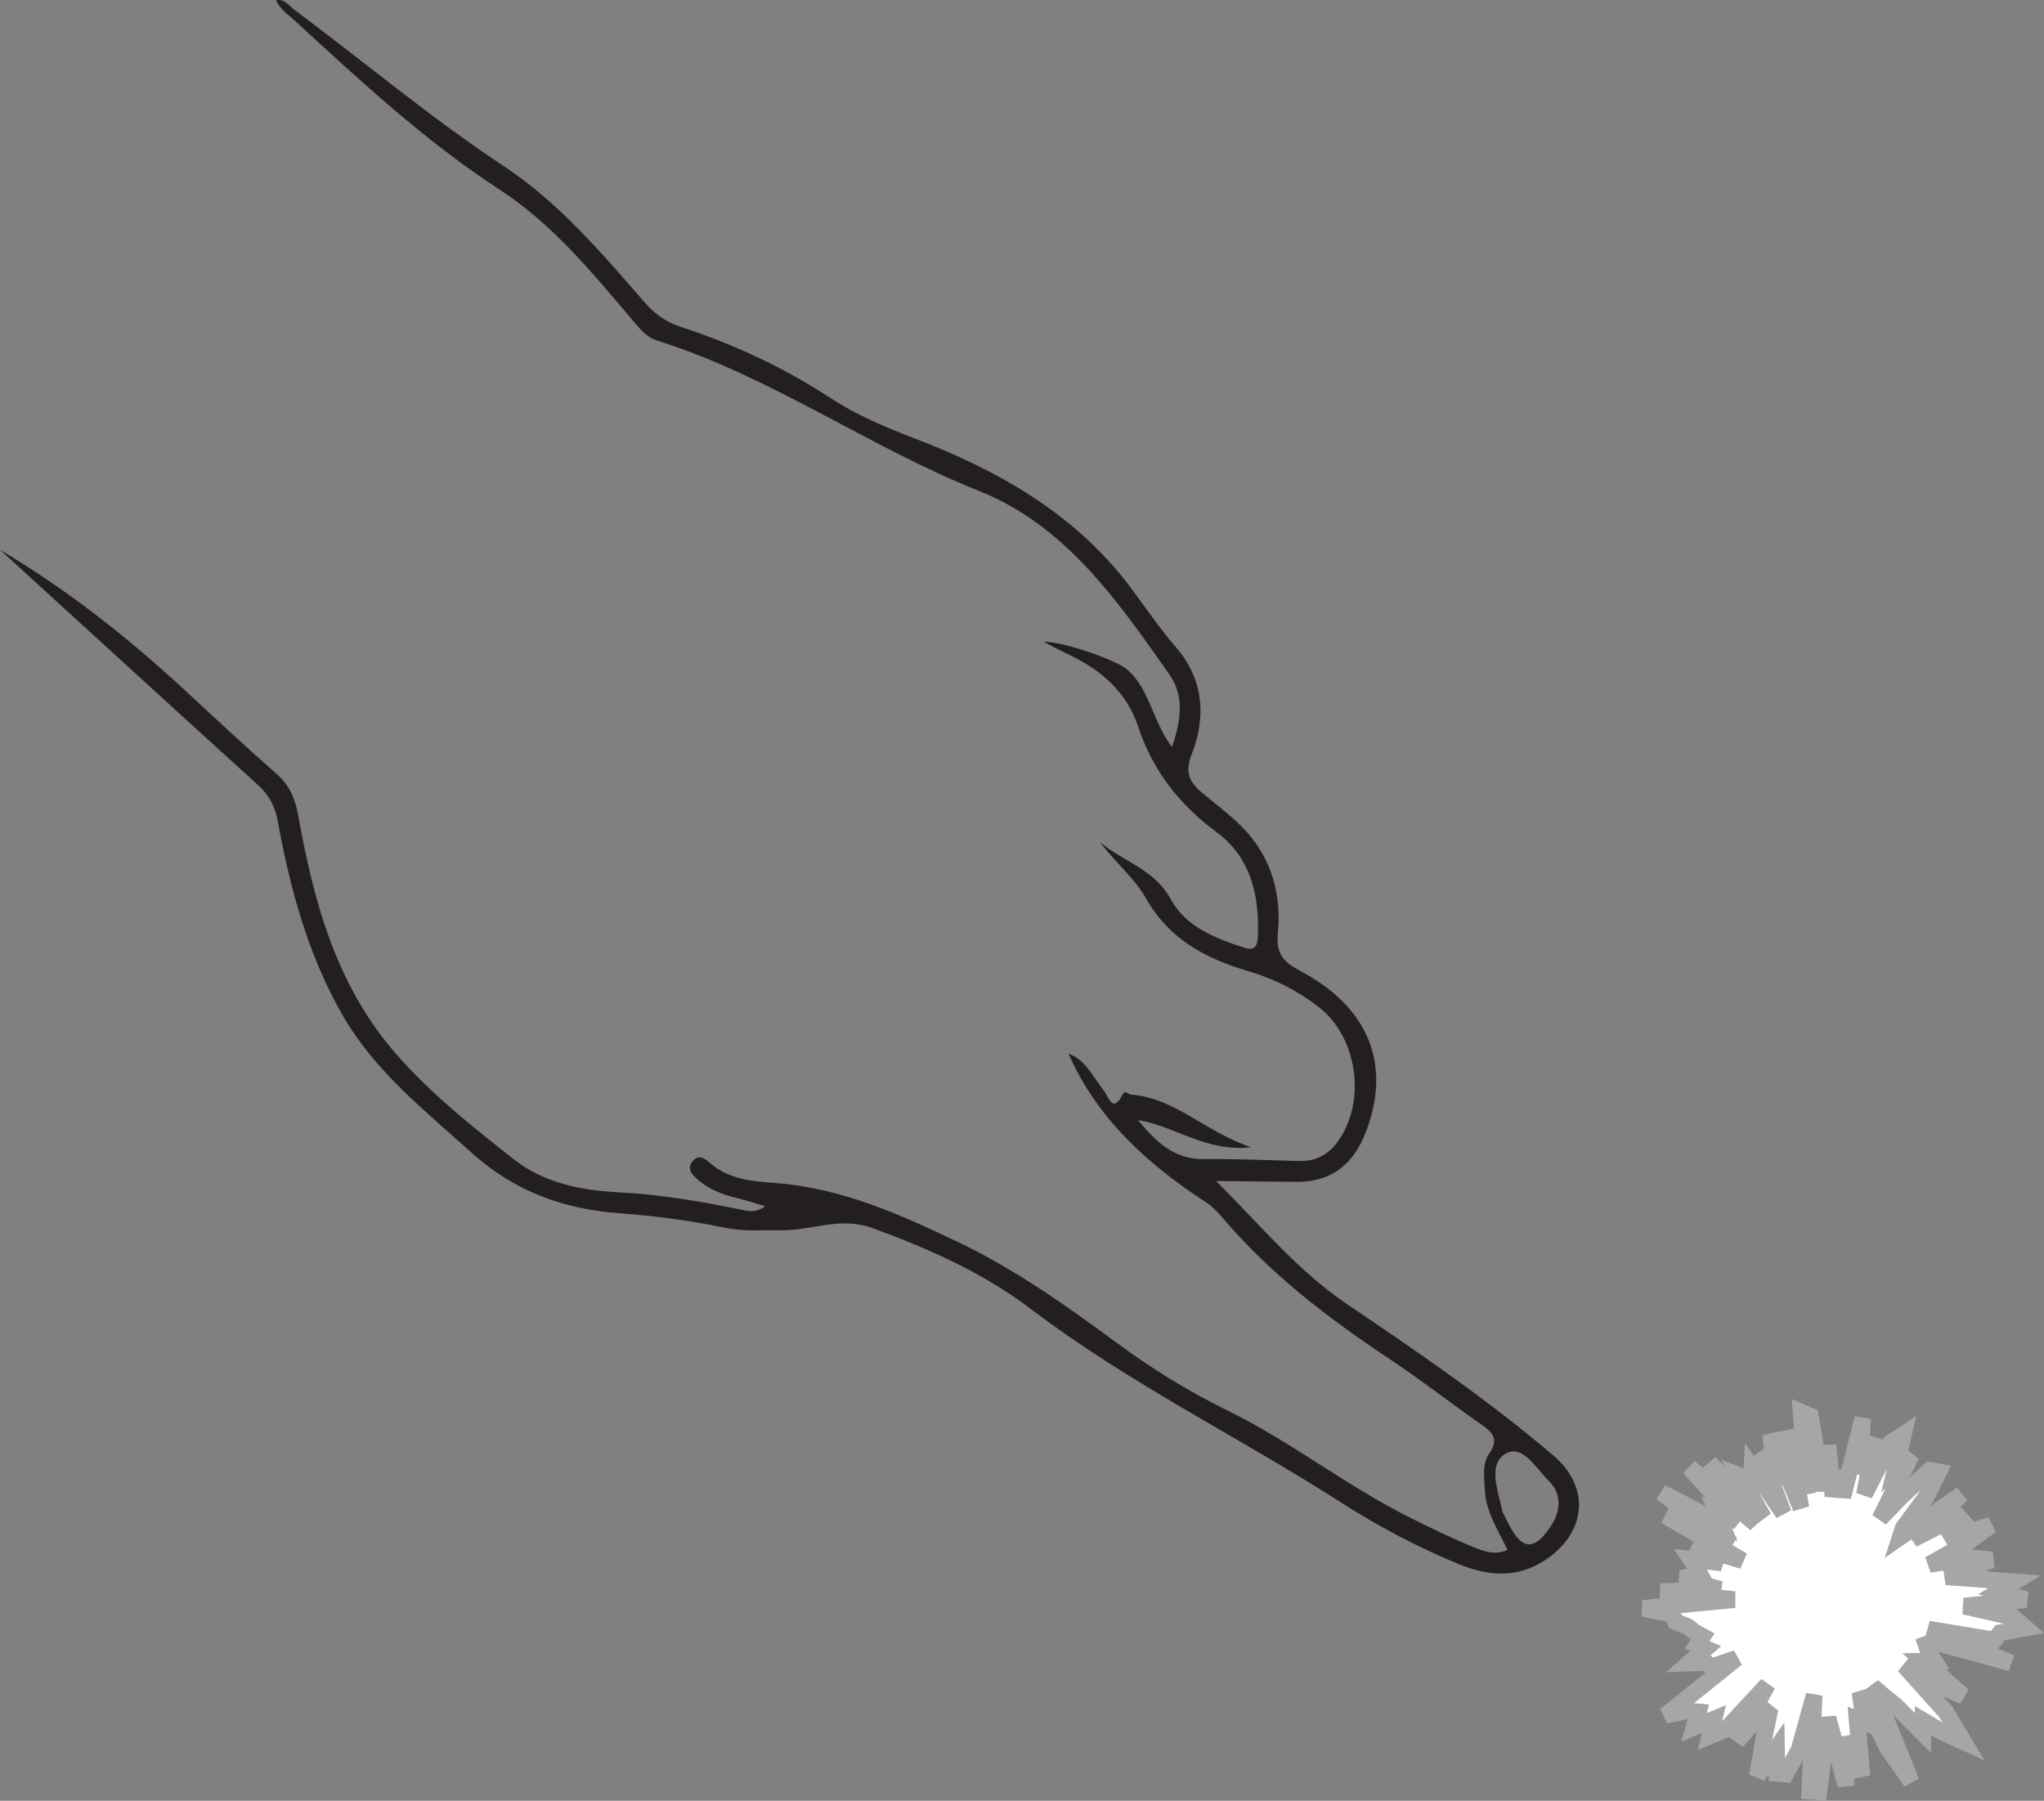 <?xml version="1.0" encoding="UTF-8"?>
<svg xmlns="http://www.w3.org/2000/svg" xmlns:xlink="http://www.w3.org/1999/xlink" width="245.727pt" height="216.507pt" viewBox="0 0 245.727 216.507" version="1.1">
<rect x="0" y="0" width="245.727" height="216.507" fill="#808080" stroke="none"/>
<defs>
<clipPath id="clip1">
  <path d="M 186 158 L 245.727 158 L 245.727 216.508 L 186 216.508 Z M 186 158 "/>
</clipPath>
</defs>
<g id="surface1">
<path style=" stroke:none;fill-rule:nonzero;fill:rgb(100%,100%,100%);fill-opacity:1;" d="M 243.566 192.324 L 236.145 193.105 L 242.039 194.453 L 243.508 195.734 L 240.453 196.305 L 239.762 197.18 L 231.828 195.867 L 241.77 199.938 L 232.414 197.398 L 231.543 197.707 L 231.832 198.539 L 232.559 199.715 L 231.293 199.734 L 236.027 203.91 L 232.656 202.469 L 228.91 200.254 L 233.934 205.848 L 236.074 209.426 L 233.617 208.312 L 231.191 206.867 L 231.172 208.355 L 227.996 205.152 L 226.41 203.855 L 225.133 202.77 L 229.766 214.223 L 226.84 210.016 L 223.609 203.453 L 224.086 207.055 L 223.254 206.723 L 223.836 213.531 L 222.133 208.848 L 221.891 214.637 L 220.582 209.602 L 219.758 206.543 L 218.664 215.434 L 217.566 215.348 L 218.098 203.812 L 216.277 210.383 L 214.664 213.297 L 213.625 213.203 L 213.57 210.199 L 211.266 213.527 L 211.992 209.32 L 212.676 206.062 L 212.09 205.602 L 208.789 209.383 L 212.484 202.543 L 207.504 207.898 L 205.547 208.719 L 206.055 206.688 L 203.652 207.68 L 204.172 205.824 L 202.762 205.688 L 200.211 206.25 L 208.777 199.375 L 205.73 200.418 L 205.094 199.883 L 203.051 199.953 L 205.059 198.207 L 204.031 197.766 L 204.691 196.75 L 203.723 196.215 L 202.918 195.57 L 201.41 194.961 L 201.094 194.109 L 197.547 193.375 L 208.52 192.324 L 199.633 191.367 L 206.812 191.09 L 202.051 189.777 L 204.418 189.363 L 203.934 188.484 L 203.258 187.477 L 206.996 187.906 L 203.508 185.816 L 209.508 187.645 L 200.219 182.238 L 208.211 185.66 L 199.727 179.445 L 206.949 183.203 L 206.391 181.812 L 208.891 182.91 L 203.094 176.422 L 211.078 183.223 L 205.5 175.879 L 212.02 182.469 L 209.16 177.441 L 210.535 177.969 L 210.613 176.484 L 214.402 181.938 L 211.715 174.711 L 213.328 176.262 L 212.879 172.457 L 216.512 181.297 L 214.828 171.996 L 217.285 179.547 L 216.52 169.781 L 217.648 170.266 L 219.125 179.211 L 219.758 173.793 L 220.359 179.863 L 221.234 176.848 L 221.543 179.961 L 223.949 170.516 L 223.441 177.133 L 225.453 172.93 L 224.137 179.688 L 227.309 173.465 L 228.828 172.469 L 227.848 176.637 L 229.785 174.961 L 225.996 182.602 L 228.602 179.902 L 231.992 176.77 L 233.062 176.965 L 231.578 179.93 L 228.805 183.699 L 228.445 184.801 L 235.836 179.676 L 229.953 185.07 L 235.387 182.277 L 235.988 182.957 L 233.957 185.008 L 239.355 183.375 L 235.992 185.824 L 231.941 188.105 L 236.961 187.273 L 239.457 187.543 L 233.957 189.582 L 237.242 189.809 L 242.18 190.18 L 240.27 191.352 Z M 243.566 192.324 "/>
<g clip-path="url(#clip1)" clip-rule="nonzero">
<path style="fill:none;stroke-width:2;stroke-linecap:butt;stroke-linejoin:miter;stroke:rgb(65.492%,64.864%,65.019%);stroke-opacity:1;stroke-miterlimit:4;" d="M 0.001 -0 L -7.421 -0.781 L -1.526 -2.129 L -0.058 -3.41 L -3.112 -3.981 L -3.804 -4.856 L -11.737 -3.543 L -1.796 -7.613 L -11.151 -5.074 L -12.022 -5.383 L -11.733 -6.215 L -11.007 -7.391 L -12.272 -7.41 L -7.538 -11.586 L -10.909 -10.145 L -14.655 -7.93 L -9.632 -13.524 L -7.491 -17.102 L -9.948 -15.988 L -12.374 -14.543 L -12.394 -16.031 L -15.569 -12.828 L -17.155 -11.531 L -18.433 -10.445 L -13.8 -21.899 L -16.726 -17.692 L -19.956 -11.129 L -19.479 -14.731 L -20.311 -14.399 L -19.729 -21.207 L -21.433 -16.524 L -21.675 -22.313 L -22.983 -17.277 L -23.808 -14.219 L -24.901 -23.109 L -25.999 -23.024 L -25.468 -11.488 L -27.288 -18.059 L -28.901 -20.973 L -29.94 -20.879 L -29.995 -17.875 L -32.3 -21.203 L -31.573 -16.996 L -30.89 -13.738 L -31.476 -13.277 L -34.776 -17.059 L -31.081 -10.219 L -36.061 -15.574 L -38.019 -16.395 L -37.511 -14.363 L -39.913 -15.356 L -39.394 -13.5 L -40.804 -13.363 L -43.354 -13.926 L -34.788 -7.051 L -37.835 -8.094 L -38.472 -7.559 L -40.515 -7.629 L -38.507 -5.883 L -39.534 -5.442 L -38.874 -4.426 L -39.843 -3.891 L -40.647 -3.246 L -42.155 -2.637 L -42.472 -1.785 L -46.019 -1.051 L -35.046 -0 L -43.933 0.957 L -36.753 1.234 L -41.515 2.547 L -39.147 2.961 L -39.632 3.84 L -40.308 4.848 L -36.569 4.418 L -40.058 6.508 L -34.058 4.68 L -43.347 10.086 L -35.354 6.664 L -43.839 12.879 L -36.616 9.121 L -37.175 10.512 L -34.675 9.414 L -40.472 15.902 L -32.487 9.101 L -38.065 16.445 L -31.546 9.855 L -34.405 14.883 L -33.03 14.355 L -32.952 15.84 L -29.163 10.387 L -31.851 17.613 L -30.237 16.062 L -30.686 19.867 L -27.054 11.027 L -28.737 20.328 L -26.28 12.777 L -27.046 22.543 L -25.917 22.058 L -24.44 13.113 L -23.808 18.531 L -23.206 12.461 L -22.331 15.476 L -22.022 12.363 L -19.616 21.808 L -20.124 15.191 L -18.112 19.394 L -19.429 12.637 L -16.257 18.859 L -14.737 19.855 L -15.718 15.687 L -13.78 17.363 L -17.569 9.723 L -14.964 12.422 L -11.573 15.555 L -10.503 15.359 L -11.987 12.394 L -14.761 8.625 L -15.12 7.523 L -7.729 12.648 L -13.612 7.254 L -8.179 10.047 L -7.577 9.367 L -9.608 7.316 L -4.21 8.949 L -7.573 6.5 L -11.624 4.219 L -6.604 5.051 L -4.108 4.781 L -9.608 2.742 L -6.323 2.516 L -1.386 2.144 L -3.296 0.973 Z M 0.001 -0 " transform="matrix(1,0,0,-1,243.565,192.324)"/>
</g>
<path style=" stroke:none;fill-rule:evenodd;fill:rgb(13.73%,12.16%,12.549%);fill-opacity:1;" d="M 180.629 181.777 C 180.887 182.273 181.211 182.957 181.574 183.621 C 183.02 186.254 184.383 186.375 186.156 183.91 C 187.559 181.965 187.996 179.816 186.125 177.969 C 184.656 176.523 183.086 173.684 181.082 174.73 C 178.965 175.84 179.926 178.801 180.461 181.023 C 180.504 181.211 180.543 181.395 180.629 181.777 M 0 66.098 C 7.93 70.797 15.172 76.48 21.961 82.742 C 25.668 86.16 29.336 89.629 33.141 92.934 C 34.766 94.348 35.48 95.98 35.852 98.047 C 37.715 108.43 40.422 118.473 47.609 126.707 C 51.832 131.551 56.852 135.504 61.844 139.438 C 65.348 142.199 69.836 143.117 74.223 143.34 C 79.199 143.594 84.051 144.406 88.898 145.395 C 89.816 145.578 90.75 145.918 91.996 145.031 C 90.641 144.637 89.543 144.273 88.422 144 C 86.828 143.605 85.332 143.02 84.059 141.973 C 83.312 141.352 82.461 140.613 83.277 139.602 C 84.023 138.68 84.824 139.363 85.484 139.93 C 87.738 141.855 90.664 142.039 93.297 142.242 C 101.199 142.852 108.188 146 115.148 149.32 C 121.969 152.578 128.117 156.918 134.172 161.391 C 138.395 164.512 142.84 167.273 147.555 169.578 C 155.188 173.309 161.871 178.656 169.465 182.441 C 171.934 183.676 174.414 184.887 176.965 185.938 C 178.227 186.461 179.605 187.051 181.234 186.348 C 180.125 184.016 178.664 181.867 178.512 179.219 C 178.426 177.676 178.16 176.016 179.027 174.766 C 180.312 172.906 179.324 172.137 177.961 171.18 C 174.297 168.617 170.762 165.859 167.035 163.383 C 159.711 158.52 152.781 153.223 147.039 146.492 C 146.426 145.77 145.746 145.051 144.965 144.543 C 137.871 139.926 131.805 134.352 128.465 126.699 C 130.391 127.316 131.395 129.438 132.762 131.215 C 133.262 131.859 133.773 133.941 134.945 131.609 C 135.266 130.98 135.629 131.578 135.984 131.605 C 141.293 132.016 144.902 136.086 150.395 137.934 C 144.91 138.539 141.184 135.348 136.809 134.672 C 138.918 137.199 141.086 139.395 144.691 139.359 C 148.496 139.316 152.301 139.484 156.105 139.59 C 158.066 139.645 159.605 138.922 160.77 137.336 C 164.301 132.523 163.25 124.738 158.543 121.086 C 156.035 119.141 153.242 117.703 150.203 116.809 C 145.051 115.289 140.602 113.008 137.77 108.008 C 136.371 105.539 134 103.625 132.254 101.262 C 135.035 103.586 138.785 104.527 140.719 108.066 C 142.562 111.441 146.043 112.789 149.539 113.93 C 150.945 114.387 151.18 113.633 151.219 112.516 C 151.398 107.621 150.379 103.102 146.25 100.051 C 141.801 96.762 138.574 92.633 136.859 87.449 C 135.414 83.098 132.348 80.551 128.441 78.68 C 127.508 78.23 126.598 77.746 125.461 77.168 C 127.77 77.086 134.223 79.391 135.469 80.465 C 138.25 82.855 138.527 86.691 140.891 89.805 C 142.012 86.59 142.379 83.645 140.578 81.082 C 134.375 72.266 128.113 63.172 117.691 59.023 C 104.406 53.73 92.664 45.234 78.957 40.934 C 77.777 40.559 77.078 39.711 76.336 38.84 C 71.402 33.027 66.516 26.996 60.133 22.844 C 51.035 16.93 43.215 9.617 35.297 2.359 C 34.547 1.672 33.641 1.117 33.203 0.027 C 34.266 -0.16 34.73 0.688 35.336 1.137 C 43.727 7.383 51.727 14.133 60.484 19.918 C 67.121 24.293 72.297 30.363 77.477 36.332 C 78.711 37.758 80.086 38.727 81.867 39.309 C 88.23 41.391 94.254 44.195 99.867 47.871 C 102.984 49.914 106.406 51.352 109.887 52.684 C 119.98 56.543 129.207 61.73 135.863 70.566 C 137.691 72.996 139.375 75.52 141.379 77.828 C 144.707 81.664 145.027 86.188 143.258 90.695 C 142.395 92.887 143.02 94.074 144.523 95.328 C 146.566 97.035 148.758 98.586 150.438 100.688 C 153.141 104.074 154.023 108.086 153.621 112.234 C 153.379 114.719 154.359 115.695 156.316 116.734 C 164.641 121.141 167.352 128.137 164.133 136.27 C 162.645 140.039 160.016 142.113 155.891 142.094 C 152.891 142.078 149.891 142.027 146.191 141.988 C 151.609 147.395 156.027 152.801 161.91 156.777 C 170.426 162.539 178.934 168.332 186.766 175.016 C 191.277 178.871 190.691 184.379 185.668 187.625 C 182.273 189.82 178.82 189.477 175.305 188.027 C 170.355 185.988 165.641 183.477 161.152 180.602 C 148.82 172.703 135.602 166.258 123.875 157.34 C 118.199 153.023 111.629 150.113 104.863 147.645 C 101.008 146.238 97.559 147.969 93.91 147.918 C 91.633 147.883 89.379 148.078 87.113 147.605 C 82.922 146.734 78.703 146.184 74.414 145.863 C 67.852 145.375 61.918 143.285 56.805 138.684 C 51.137 133.582 45.129 128.871 41.238 122.145 C 37.035 114.875 34.883 106.879 33.383 98.703 C 33.051 96.891 32.336 95.578 31 94.367 C 20.641 84.973 10.328 75.527 0 66.098 "/>
</g>
</svg>
